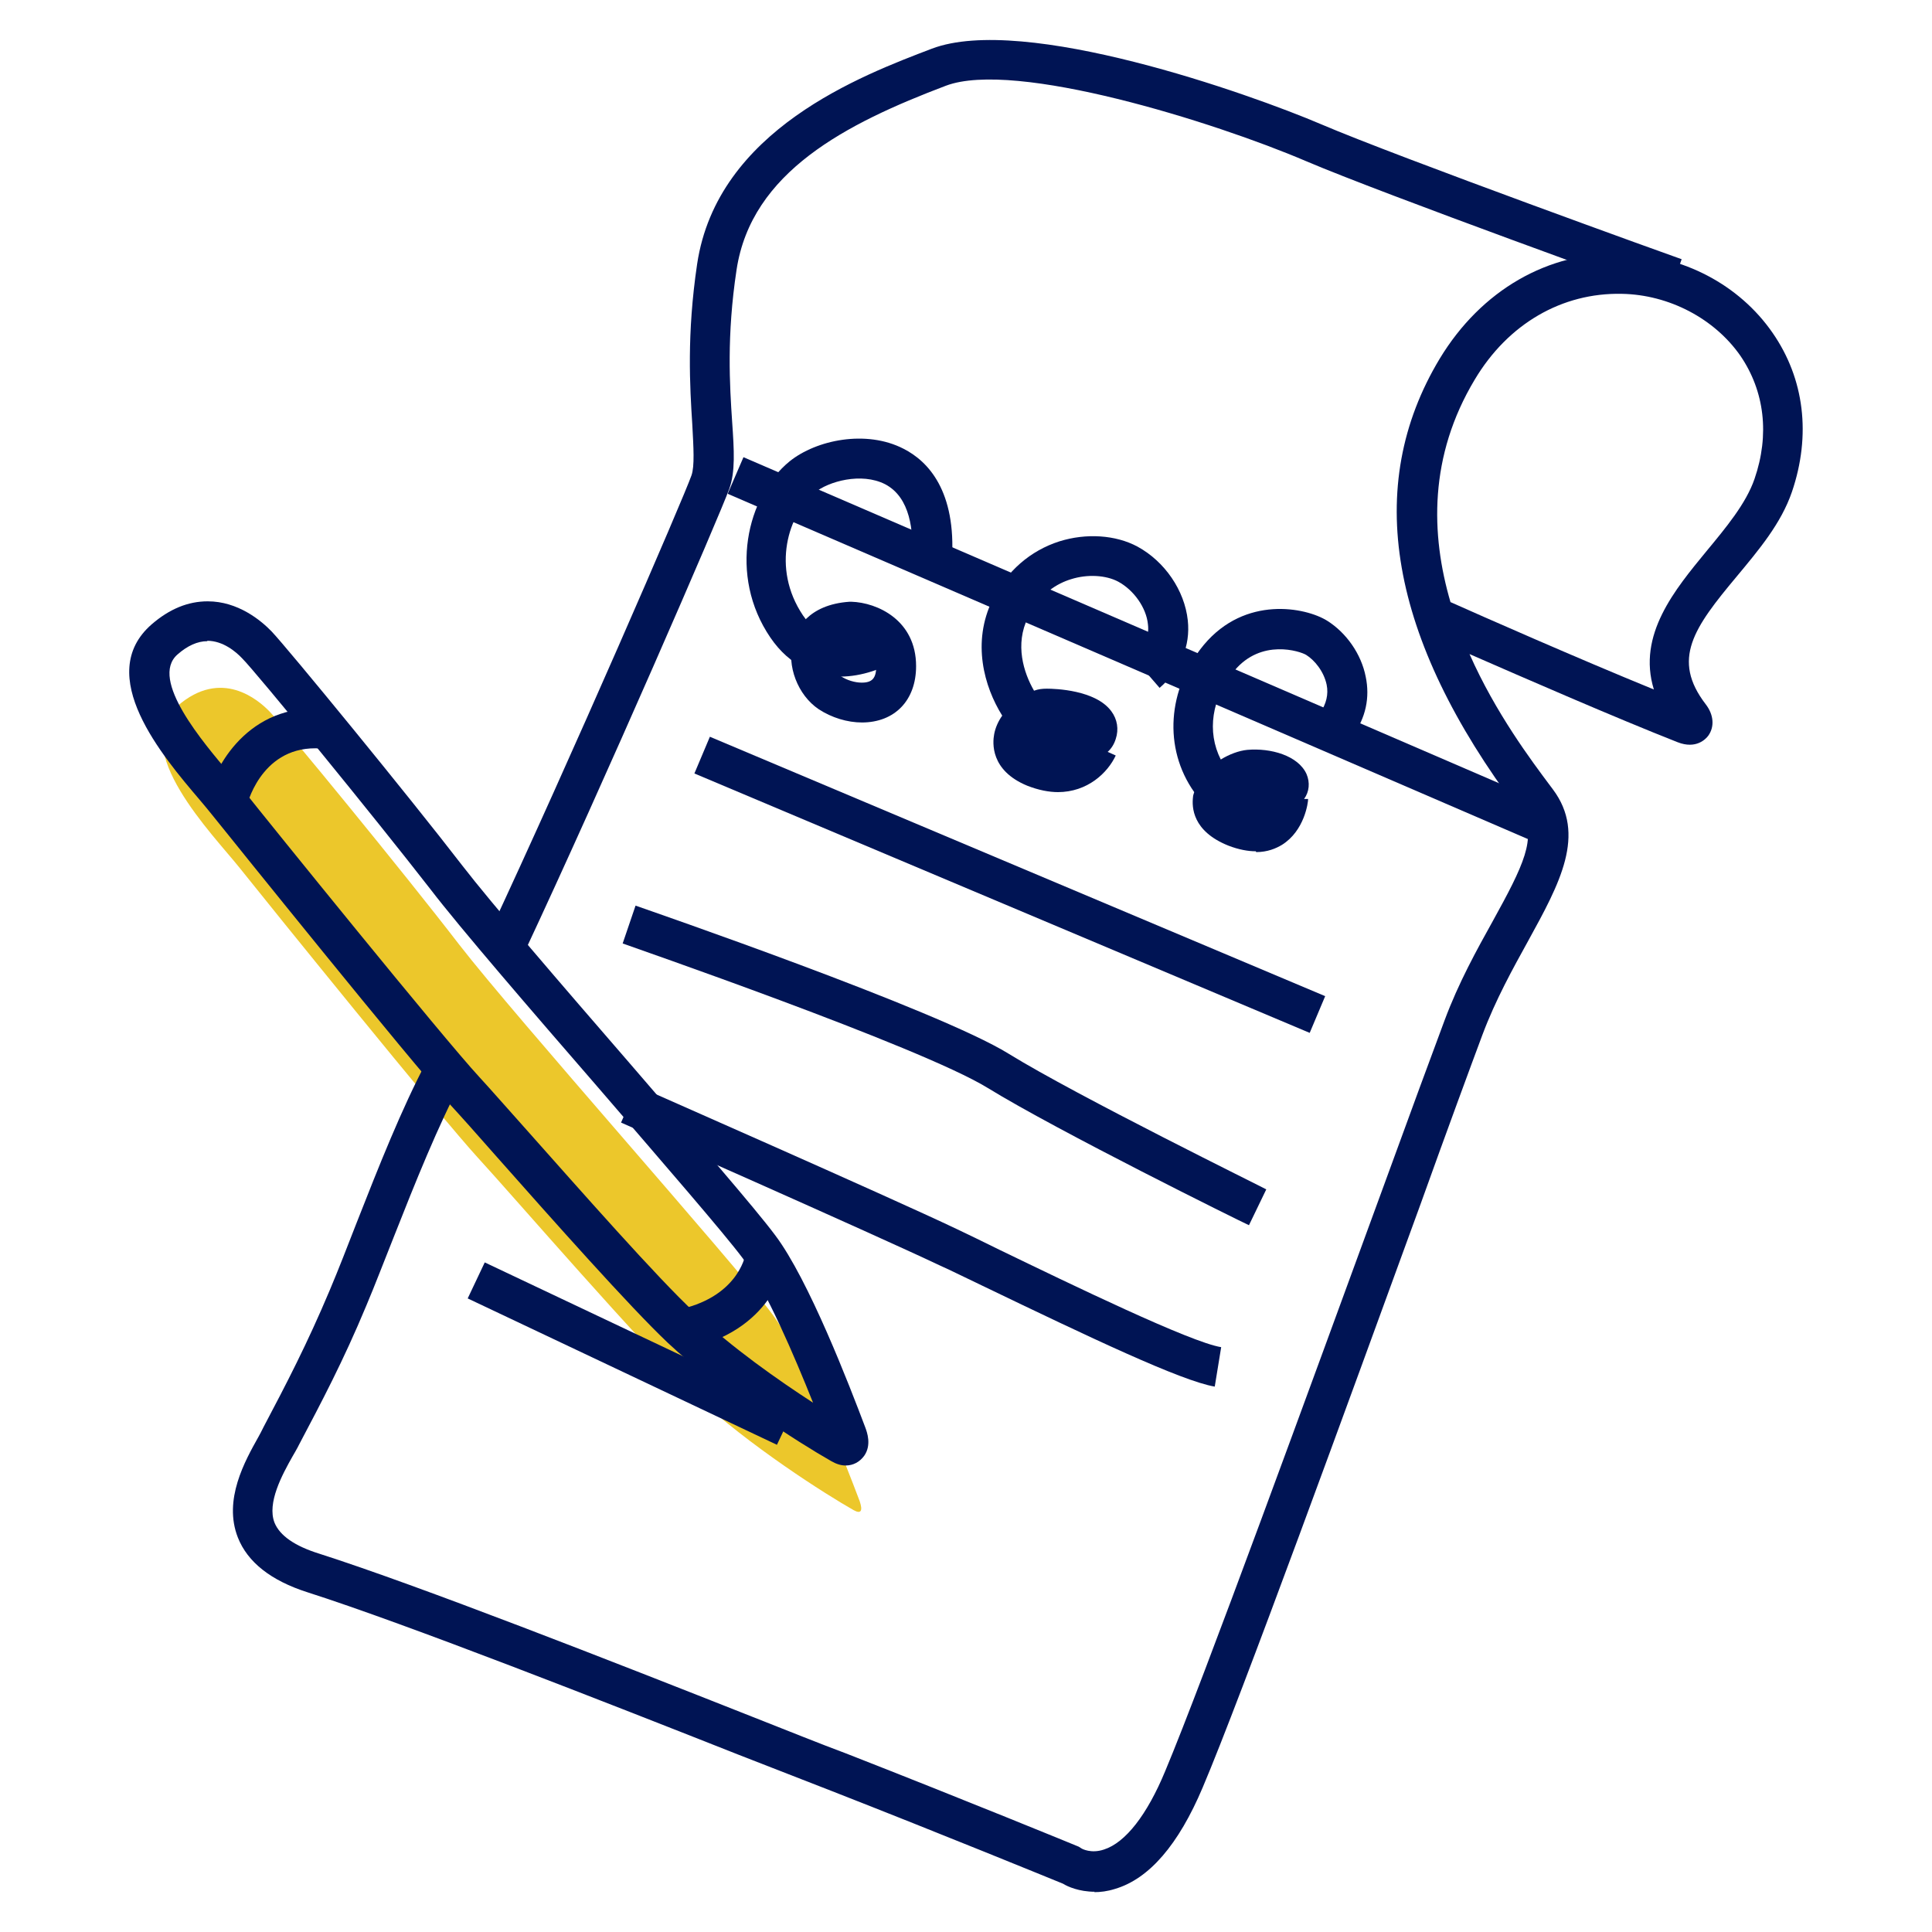 <?xml version="1.0" encoding="UTF-8"?>
<svg id="Layer_1" data-name="Layer 1" xmlns="http://www.w3.org/2000/svg" viewBox="0 0 48 48">
  <defs>
    <style>
      .cls-1 {
        fill: #ecc72b;
      }

      .cls-1, .cls-2 {
        stroke-width: 0px;
      }

      .cls-2 {
        fill: #001454;
      }
    </style>
  </defs>
  <path class="cls-1" d="m21.36,37.3c-.37-.98-1.38-3.59-2.18-4.66-.99-1.32-6.36-7.35-7.77-9.17-1.4-1.82-4.34-5.4-4.71-5.79-.28-.29-1.2-1.09-2.29-.14-1.23,1.07.89,3.2,1.55,4.03.66.83,5,6.2,5.91,7.19.91.99,4.09,4.68,5.38,5.89,1.36,1.27,3.27,2.48,3.96,2.87.18.1.23.02.15-.22Z"/>
  <path class="cls-2" d="m27.2,47c-.39,0-.68-.13-.79-.2-.32-.13-2.98-1.22-5.74-2.3-.62-.24-1.41-.55-2.31-.9-3.29-1.3-8.25-3.25-10.72-4.04-.91-.29-1.49-.75-1.73-1.36-.37-.94.18-1.91.51-2.5.04-.07.08-.15.11-.21l.02-.04c.56-1.06,1.08-2.06,1.64-3.39.22-.52.44-1.09.67-1.68.55-1.4,1.12-2.84,1.74-4.01l.88.47c-.59,1.11-1.16,2.53-1.7,3.9-.24.6-.46,1.18-.68,1.7-.57,1.37-1.11,2.39-1.68,3.47l-.02.04c-.04.07-.08.15-.13.23-.26.46-.64,1.16-.45,1.65.13.32.5.58,1.11.77,2.5.8,7.29,2.68,10.78,4.06.89.35,1.68.67,2.3.9,2.94,1.15,5.77,2.31,5.79,2.32l.08.05h0s.23.13.55.02c.53-.17,1.07-.86,1.52-1.95.94-2.24,3.6-9.55,5.37-14.38.71-1.95,1.29-3.52,1.57-4.27.35-.94.8-1.75,1.2-2.47.75-1.36,1.12-2.1.69-2.68l-.06-.08c-3.21-4.27-3.86-8.04-1.95-11.21,1.03-1.7,2.69-2.66,4.53-2.61,1.51.04,2.91.77,3.74,1.97.79,1.14.96,2.54.48,3.95-.27.79-.83,1.45-1.37,2.1-1.07,1.28-1.63,2.06-.77,3.18.2.26.22.56.06.78-.06.08-.3.34-.76.16-1.55-.61-3.82-1.6-5.17-2.19.65,1.47,1.54,2.65,2.01,3.28l.06.08c.84,1.12.17,2.34-.61,3.76-.38.69-.81,1.46-1.14,2.34-.28.75-.86,2.32-1.56,4.27-1.77,4.85-4.43,12.17-5.39,14.43-.6,1.42-1.33,2.27-2.18,2.52-.19.06-.36.08-.52.08Zm8.84-32.04c.76.34,3.14,1.39,5.05,2.17-.42-1.36.53-2.49,1.31-3.44.48-.58.98-1.18,1.19-1.79.38-1.1.25-2.18-.35-3.06-.64-.92-1.77-1.52-2.95-1.54-1.48-.03-2.82.74-3.65,2.13-1.14,1.9-1.1,3.84-.6,5.54Z"/>
  <path class="cls-2" d="m13.02,23.68l-.9-.42c2.08-4.45,4.86-10.88,5.06-11.45.08-.23.05-.69.02-1.26-.06-.94-.14-2.24.12-3.99.5-3.34,4.1-4.69,5.83-5.35,2.29-.87,7.9,1.12,9.68,1.88,1.89.81,8.88,3.33,8.95,3.35l-.33.93c-.29-.1-7.09-2.55-9.01-3.37-2.27-.97-7.22-2.52-8.94-1.87-2.48.94-4.83,2.14-5.2,4.57-.25,1.65-.17,2.88-.11,3.78.05.72.08,1.24-.07,1.66-.24.67-3.1,7.27-5.1,11.54Z"/>
  <rect class="cls-2" x="27.74" y="5.27" width=".99" height="21.69" transform="translate(2.25 35.65) rotate(-66.66)"/>
  <rect class="cls-2" x="24.6" y="13.68" width=".99" height="16.59" transform="translate(-4.91 36.57) rotate(-67.14)"/>
  <path class="cls-2" d="m31.03,30.44c-.2-.09-4.75-2.34-6.49-3.41-1.67-1.03-9-3.56-9.07-3.59l.32-.94c.31.11,7.51,2.59,9.27,3.68,1.7,1.05,6.36,3.34,6.4,3.37l-.43.89Z"/>
  <path class="cls-2" d="m30.18,34.45c-.83-.14-3.1-1.22-5.78-2.51-.4-.19-.76-.37-1.05-.5-1.71-.81-7.85-3.52-7.92-3.55l.4-.91c.06.03,6.23,2.74,7.95,3.56.29.14.65.31,1.05.51,1.78.86,4.75,2.3,5.51,2.42l-.16.98Z"/>
  <rect class="cls-2" x="15.18" y="29.38" width=".99" height="8.5" transform="translate(-21.43 33.41) rotate(-64.67)"/>
  <path class="cls-2" d="m21.01,36.41h0c-.12,0-.24-.04-.36-.11-.81-.46-2.69-1.66-4.06-2.94-.95-.9-2.85-3.04-4.24-4.61-.5-.57-.92-1.04-1.17-1.31-.96-1.04-5.47-6.65-5.93-7.22-.08-.1-.18-.22-.29-.35-.92-1.08-2.64-3.1-1.19-4.36.44-.38.9-.57,1.39-.57.75,0,1.32.47,1.59.75.4.42,3.4,4.08,4.74,5.82.71.92,2.45,2.94,4.14,4.89,1.61,1.87,3.14,3.63,3.63,4.29.83,1.1,1.84,3.72,2.24,4.78.04.11.16.43-.03.7-.11.15-.27.24-.46.24ZM5.15,15.93c-.24,0-.49.11-.74.33-.71.62.65,2.2,1.3,2.97.12.14.23.27.31.37.69.87,5,6.2,5.89,7.16.25.27.67.75,1.18,1.32,1.3,1.46,3.25,3.68,4.18,4.54.91.86,2.08,1.68,2.93,2.23-.46-1.15-1.17-2.82-1.74-3.58-.47-.63-1.99-2.38-3.59-4.24-1.7-1.96-3.45-3.99-4.17-4.93-1.39-1.79-4.33-5.39-4.68-5.74-.16-.17-.48-.44-.87-.44Z"/>
  <path class="cls-2" d="m16.98,33.52l-.19-.97c1.52-.29,1.72-1.33,1.73-1.38l.98.15c0,.07-.27,1.77-2.52,2.21Z"/>
  <path class="cls-2" d="m6.12,20.03l-.96-.24c.21-.86,1.13-2.42,3.08-2.16l-.13.98c-1.52-.2-1.94,1.25-1.98,1.42Z"/>
  <path class="cls-2" d="m21.42,17.95c-.37,0-.76-.12-1.08-.33-.52-.35-.8-1.08-.64-1.68.07-.28.36-.92,1.41-.99h.02s.02,0,.02,0c.65.02,1.61.46,1.61,1.6,0,.85-.53,1.4-1.35,1.4Zm-.27-2c-.28.02-.45.11-.49.25-.06.21.08.5.23.6.15.1.35.16.52.16.26,0,.36-.11.36-.41,0-.53-.48-.6-.63-.6Z"/>
  <path class="cls-2" d="m20.88,16.8c-.6,0-1.25-.24-1.74-.96-1.05-1.54-.59-3.51.48-4.38.66-.53,1.9-.79,2.83-.31.61.31,1.31,1.05,1.2,2.77l-.99-.06c.04-.66-.04-1.5-.67-1.83-.59-.3-1.41-.07-1.75.21-.64.52-1.09,1.86-.29,3.05.65.95,1.69.34,1.81.27l.52.84c-.33.2-.85.41-1.41.41Z"/>
  <path class="cls-2" d="m26.29,19.68c-.23,0-.49-.05-.77-.16-.92-.38-.86-1.07-.82-1.28.03-.16.1-.32.2-.46-.45-.72-.76-1.82-.24-2.88.35-.71.94-1.22,1.66-1.45.67-.21,1.4-.16,1.94.13.68.37,1.17,1.09,1.25,1.83.07.64-.18,1.23-.7,1.68l-.65-.75c.27-.24.4-.52.36-.83-.04-.41-.35-.85-.74-1.06-.3-.16-.76-.19-1.17-.06-.33.1-.78.35-1.07.95-.33.67-.11,1.37.15,1.82.11-.04.21-.05.32-.05.2,0,1.21.03,1.6.56.15.2.19.45.11.69-.04.13-.11.24-.2.32l.2.09c-.2.43-.7.91-1.44.91Z"/>
  <path class="cls-2" d="m31.2,21.15c-.19,0-.42-.04-.68-.14-.9-.36-.91-.96-.88-1.21,0-.04.02-.08.03-.12h0c-.77-1.09-.67-2.56.24-3.66,1.03-1.23,2.53-.93,3.06-.6.48.3.85.83.96,1.39.11.52,0,1.03-.32,1.47l-.81-.57c.15-.22.21-.46.16-.7-.07-.33-.3-.61-.51-.74-.15-.09-1.11-.41-1.78.39-.57.68-.69,1.52-.34,2.21.21-.13.45-.22.66-.24.58-.05,1.26.14,1.47.6.09.21.07.44-.06.62h.1c0,.09-.09.79-.65,1.14-.15.09-.36.18-.64.18Z"/>
</svg>